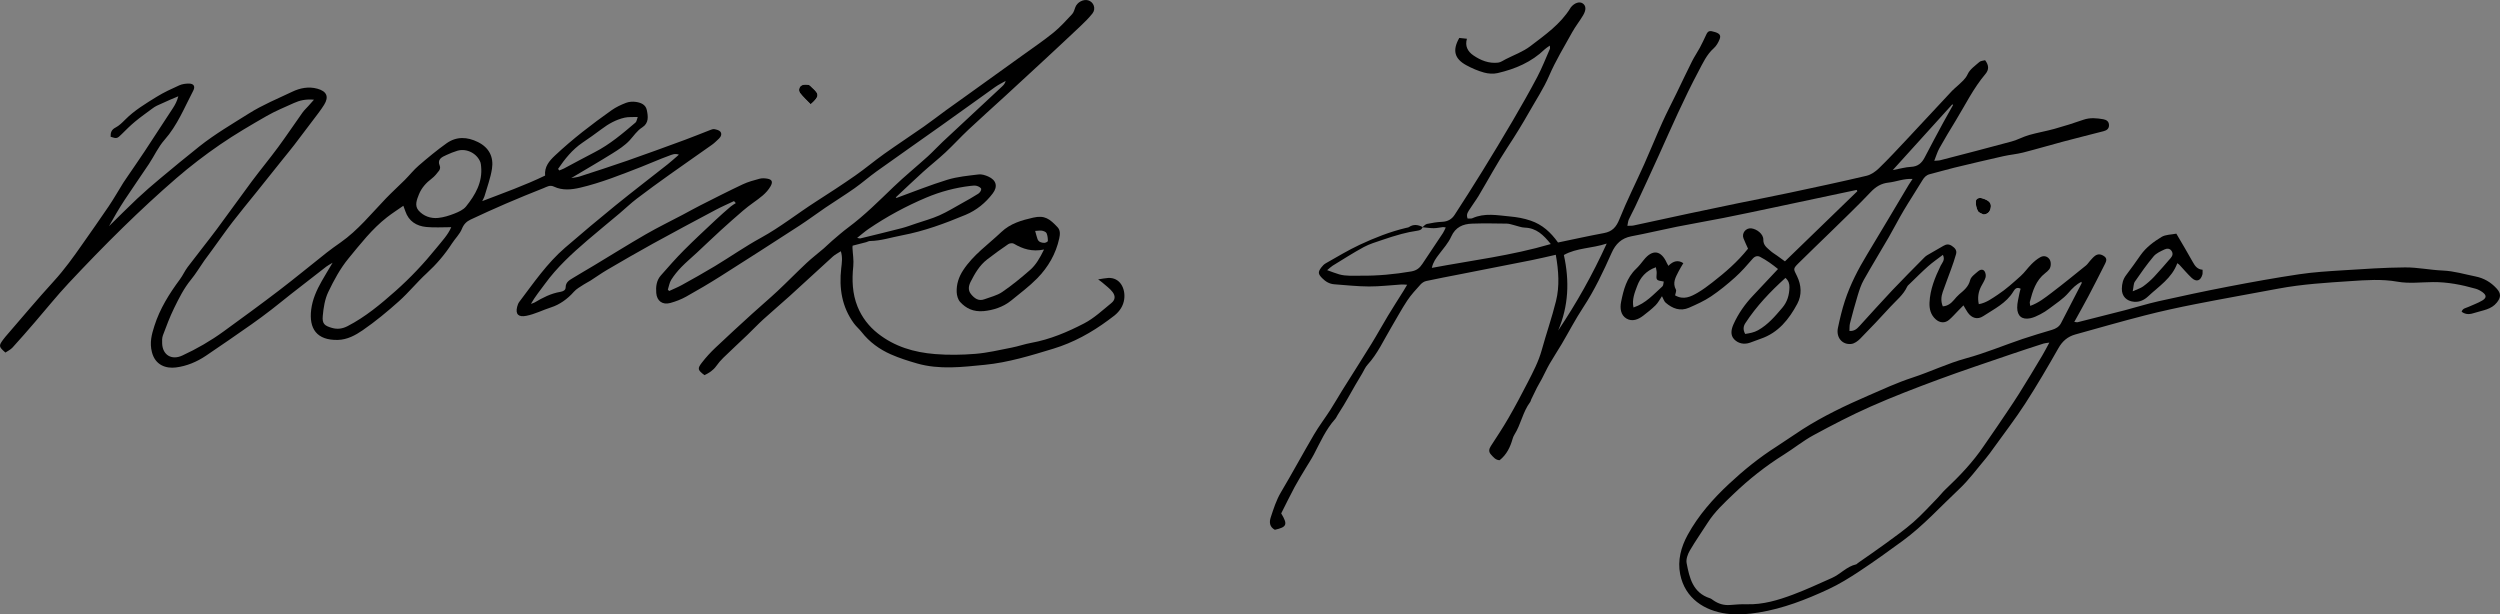 <?xml version="1.0" encoding="UTF-8"?>
<svg id="_レイヤー_1" data-name="レイヤー 1" xmlns="http://www.w3.org/2000/svg" viewBox="0 0 3222.914 792.078">
  <rect x="0" y="0" width="3222.914" height="792.078" fill="#808080" stroke="none"/>
  <defs>
    <style>
      .cls-1, .cls-2 {
        stroke-width: 0px;
      }

      .cls-2 {
        fill: #fff;
      }
    </style>
  </defs>
  <path class="cls-2" d="M1045.107,134.47c11.397-10.268,11.425-12.927,1.757-21.553-1.478-1.319-2.967-3.352-4.641-3.566-2.985-.383-6.735-.596-9.039.879-3.291,2.106-4.04,6.708-1.699,9.772,3.904,5.109,8.807,9.454,13.622,14.468Z"/>
  <path class="cls-2" d="M2557.249,276.559c5.998-.54,8.892-4.489,9.315-10.421.353-4.943-3.321-8.199-11.238-10.523-3.896-1.144-7.671.261-8.034,3.414-.489,4.242.469,9.245,2.519,12.982,1.418,2.585,5.731,3.582,7.439,4.548Z"/>
  <path class="cls-1" d="M1833.707,292.977c1.943-1.488,3.704-3.849,5.865-4.301,6.498-1.358,13.132-2.465,19.752-2.744,7.031-.295,12.282-3.347,15.862-8.869,12.101-18.667,24.086-37.415,35.759-56.352,13.261-21.513,26.354-43.137,39.119-64.948,10.91-18.641,21.637-37.412,31.706-56.515,6.183-11.729,10.997-24.181,16.345-36.344.336-.765-.034-1.841-.135-4.108-2.663,1.914-4.843,3.109-6.566,4.776-17.054,16.502-38.042,25.389-60.66,30.635-5.547,1.287-12.034.867-17.562-.668-7.906-2.195-15.666-5.516-22.884-9.46-15.404-8.418-18.107-19.337-9.046-35.169,2.787.296,5.884.624,9.859,1.046-2.809,9.399.993,16.448,8.289,21.438,9.513,6.507,20.069,10.715,31.86,9.362,3.42-.392,6.644-2.808,9.875-4.459,10.639-5.438,22.284-9.582,31.634-16.722,18.928-14.455,38.825-28.236,51.724-49.166.175-.284.296-.607.502-.864,4.731-5.913,11.317-8.045,15.525-5.034,4.138,2.962,4.553,8.13.337,15.255-4.396,7.43-9.875,14.236-14.052,21.775-10.29,18.574-21.326,36.683-29.81,56.329-6.946,16.083-16.789,30.924-25.465,46.249-8.838,15.612-18.219,30.853-28.122,45.857-13.323,20.186-24.771,41.607-37.183,62.402-3.401,5.699-7.524,10.963-11.027,16.607-2.206,3.555-5.527,6.956-3.253,12.704,1.916-.085,4.381.453,6.23-.379,15.835-7.131,31.974-3.748,48.222-2.265,9.313.85,18.091,2.384,27.031,5.46,14.885,5.12,25.569,14.79,35.106,28.124,19.681-4.077,39.414-8.466,59.276-12.16,10.6-1.971,15.771-7.621,19.838-17.779,9.625-24.046,21.371-47.236,31.961-70.905,8.015-17.913,15.341-36.135,23.408-54.024,5.734-12.716,12.216-25.095,18.318-37.647,6.673-13.727,13.157-27.549,20.002-41.19,2.975-5.931,6.805-11.427,9.952-17.279,2.96-5.504,5.599-11.185,8.253-16.847,2.401-5.121,4.251-5.735,11.469-3.428,5.844,1.868,7.803,4.244,5.836,9.21-1.668,4.212-4.149,8.608-7.478,11.561-9.288,8.239-14.133,19.265-19.713,29.749-18.763,35.249-34.724,71.839-51.113,108.222-10.089,22.396-20.49,44.652-30.835,66.932-2.489,5.36-5.472,10.494-7.902,15.878-1,2.217-1.139,4.822-1.874,8.189,3.454-.154,5.751.06,7.904-.4,23.728-5.072,47.421-10.309,71.15-15.379,21.149-4.519,42.32-8.941,63.503-13.299,22.14-4.555,44.346-8.801,66.453-13.51,33.16-7.063,66.325-14.13,99.321-21.906,5.773-1.36,11.531-5.375,15.9-9.606,12.183-11.798,23.734-24.257,35.348-36.631,19.79-21.083,39.417-42.318,59.173-63.433,2.265-2.421,4.976-4.418,7.37-6.726,4.646-4.479,9.645-8.069,12.649-14.691,2.829-6.238,9.622-10.809,15.085-15.645,1.719-1.521,4.777-1.529,7.322-2.258,4.922,6.417,5.199,12.138.441,17.757-15.612,18.436-26.097,40.132-38.591,60.546-7.095,11.594-14.124,23.24-20.753,35.103-2.691,4.815-4.242,10.268-6.648,16.27,3.068-.291,5.663-.193,8.07-.817,30.584-7.936,61.186-15.812,91.674-24.103,7.666-2.085,14.794-6.123,22.441-8.309,10.855-3.103,22.06-4.973,32.936-8.011,12.489-3.489,24.886-7.381,37.125-11.665,8.609-3.014,17.063-2.14,25.624-.688,4.318.733,7.47,3.026,7.412,7.905-.052,4.399-3.037,6.487-6.844,7.475-17.339,4.503-34.731,8.799-52.042,13.406-17.331,4.612-34.526,9.745-51.902,14.168-8.29,2.11-16.937,2.785-25.296,4.666-21.095,4.748-42.146,9.702-63.161,14.795-10.654,2.582-21.162,5.765-31.799,8.426-4.625,1.157-7.199,4.034-9.566,7.974-7.855,13.078-16.312,25.795-24.1,38.911-6.736,11.344-12.707,23.141-19.318,34.563-10.639,18.382-21.76,36.49-32.176,54.995-3.373,5.993-5.583,12.746-7.606,19.371-3.684,12.065-6.955,24.261-10.114,36.476-.787,3.041-.488,6.362-.704,9.818,6.342.406,9.667-2.745,12.834-6.208,14.144-15.464,28.098-31.107,42.488-46.339,13.455-14.242,27.362-28.055,41.103-42.025,1.152-1.171,2.446-2.28,3.856-3.108,6.859-4.024,13.813-7.886,20.666-11.921,3.728-2.195,6.972-2.786,11.05-.089,4.096,2.709,6.761,5.762,5.462,10.56-1.812,6.696-4.188,13.249-6.527,19.79-3.473,9.71-7.264,19.308-10.65,29.047-2.106,6.057-2.59,12.259.073,18.572,6.461-.447,10.681-3.907,14.439-8.283,2.155-2.51,4.285-5.109,6.792-7.236,6.006-5.093,11.876-9.665,14.029-18.306,1.116-4.481,6.555-8.101,10.509-11.576,2.279-2.003,6.045-2.834,8.037.133,1.412,2.104,1.997,5.673,1.281,8.093-1.205,4.073-3.745,7.749-5.71,11.598-3.599,7.05-4.739,14.43-2.962,22.768,9.554-1.615,17.133-7.414,24.605-12.316,10.487-6.879,19.899-15.493,29.301-23.891,5.139-4.591,9.092-10.484,13.995-15.373,3.427-3.416,7.249-6.693,11.463-8.988,4.013-2.186,8.535-1.634,11.621,2.478,2.483,3.31,2.396,9.822-.234,13.241-1.403,1.824-3.241,3.374-5.079,4.794-12.106,9.35-16.221,22.998-19.839,36.879-.376,1.444.262,3.152.501,5.41,10.75-3.876,19.084-10.538,27.446-16.873,15.058-11.408,29.699-23.369,44.414-35.225,2.03-1.636,3.424-4.043,5.218-5.996,2.024-2.203,3.948-4.588,6.309-6.372,3.983-3.01,8.089-2.23,11.986.544,4.073,2.899,2.64,6.48.977,9.779-7.018,13.925-14.077,27.832-21.354,41.623-5.722,10.844-11.787,21.508-18.203,33.167,2.139.214,3.332.645,4.352.389,20.311-5.091,40.624-10.179,60.89-15.446,14.475-3.762,28.762-8.328,43.345-11.582,29.847-6.66,59.761-13.076,89.79-18.85,30.399-5.845,60.885-11.36,91.496-15.928,18.742-2.797,37.766-3.922,56.707-5.114,26.581-1.673,53.196-3.523,79.808-3.72,16.208-.12,32.411,3.381,48.665,4.042,14.449.588,28.026,4.798,41.965,7.573,10.861,2.162,19.816,7.316,27.286,15.438,5.942,6.461,5.89,11.426.427,18.26-7.309,9.144-18.242,9.882-28.135,13.138-5.773,1.9-11.471,3.065-17.258-1.297,1.34-4.523,5.44-4.701,8.5-6.129,6.013-2.806,12.409-4.938,18.067-8.318,5.716-3.415,5.622-6.897.345-10.764-2.637-1.932-5.719-3.571-8.85-4.461-17.979-5.116-36.216-8.701-55.042-8.558-15.23.116-30.838,2.137-45.6-.494-20.385-3.633-40.439-2.101-60.527-.776-31.154,2.054-62.383,3.913-93.181,9.691-35.656,6.69-71.389,12.987-106.983,19.988-21.852,4.298-43.649,9.048-65.218,14.577-29.974,7.684-59.728,16.234-89.543,24.535-9.686,2.697-16.552,8.433-21.721,17.534-13.78,24.259-27.885,48.382-43.029,71.804-12.615,19.511-26.869,37.963-40.44,56.854-3.266,4.547-6.488,9.152-10.096,13.421-11.345,13.426-21.799,27.839-34.544,39.795-23.966,22.481-46.055,47.097-72.709,66.607-18.251,13.36-36.636,26.579-55.492,39.058-13.009,8.61-26.427,16.923-40.542,23.473-28.649,13.295-57.986,24.726-89.546,29.881-14.013,2.288-28.136,3.353-41.738,1.506-27.882-3.786-53.266-19.359-59.543-50.745-3.602-18.01,1.109-35.236,9.745-50.98,13.722-25.016,32.461-46.216,53.212-65.607,18.975-17.733,39.131-34.006,61.091-47.993,11.438-7.285,22.466-15.214,33.904-22.499,26.71-17.012,55.223-30.592,84.202-43.174,18.881-8.198,37.665-16.912,57.183-23.276,23.368-7.619,45.463-18.434,69.327-24.936,24.614-6.705,48.335-16.65,72.549-24.877,12.59-4.278,25.386-7.957,38.117-11.81,4.97-1.504,9.178-3.907,11.647-8.67,8.871-17.106,17.727-34.22,26.538-51.357.232-.451-.117-1.201-.206-1.903-6.837,3.333-11.762,8.327-16.775,14.193-6.785,7.939-16.113,13.746-24.537,20.225-3.679,2.83-7.667,5.36-11.794,7.481-4.099,2.107-8.413,4.203-12.876,5.116-10.511,2.151-16.775-2.738-16.871-13.668-.055-6.185,1.802-12.396,2.891-18.578.332-1.887.971-3.721,1.536-5.827-4.879-2.678-7.42.299-9.247,3.35-9.178,15.324-24.888,22.706-38.939,31.959-7.46,4.913-14.869,2.638-19.983-4.649-1.851-2.637-3.333-5.532-5.534-9.233-2.614,2.641-4.647,4.688-6.672,6.743-3.955,4.014-7.638,8.35-11.925,11.97-5.389,4.551-11.915,3.973-17.142-.692-6.526-5.824-8.408-13.397-8.033-21.686.768-17.002,7.073-32.337,14.359-47.413,1.855-3.838,6.181-7.295,2.903-14.06-6.683,5.123-13.163,9.532-18.981,14.687-8.209,7.274-15.939,15.091-23.846,22.704-1.197,1.153-2.633,2.282-3.299,3.726-4.847,10.512-13.899,17.518-21.43,25.744-12.782,13.961-25.778,27.737-39.051,41.23-3.06,3.111-7.431,6.341-11.498,6.787-11.81,1.298-19.792-8.469-17.212-20.702,2.469-11.703,5.214-23.419,8.934-34.77,6.963-21.239,17.214-40.983,28.799-60.098,18.079-29.83,35.789-59.883,53.678-89.829,1.308-2.19,2.802-4.269,4.829-7.336-11.398-.667-20.985,3.641-31.001,4.726-9.41,1.02-16.36,5.208-22.991,12.215-16.927,17.888-34.813,34.873-52.403,52.13-13.52,13.264-27.306,26.26-40.713,39.636-7.409,7.392-6.409,7.265-1.837,16.665,5.597,11.508,6.44,24.214.31,35.634-10.685,19.904-24.378,37.241-46.992,44.976-4.696,1.606-9.291,3.506-13.977,5.144-7.622,2.665-15.124,1.075-20.322-4.3-5.332-5.513-3.871-12.966-.825-19.697,6.221-13.748,14.786-25.881,25.158-36.806,10.484-11.043,20.856-22.191,32.107-34.177-7.018-5.715-14.675-11.318-23.097-15.694-3.279-1.704-6.663-.936-9.653,2.523-7.149,8.271-14.401,16.574-22.516,23.856-9.84,8.83-20.161,17.295-31.123,24.652-8.734,5.862-18.556,10.246-28.234,14.518-11.335,5.004-21.429,1.14-30.217-6.46-2.063-1.784-2.892-4.994-4.735-8.365-2.842,4.119-5,8.435-8.24,11.666-4.921,4.908-10.469,9.222-15.977,13.497-6.402,4.97-14.156,7.909-21.361,3.786-7.808-4.468-8.727-13.574-7.154-21.459,3.123-15.657,7.112-31.207,19.464-42.892,3.605-3.411,6.69-7.407,9.786-11.316,11.204-14.147,22.449-12.626,29.812,4.091.528,1.2,1.271,2.306,1.948,3.514q9.631-9.909,19.253-3.46c-2.045,3.518-4.322,7.029-6.195,10.742-3.707,7.35-8.131,14.537-3.372,23.357.922,1.709-.631,4.754-1.076,7.383,11.013,6.368,20.356,1.736,29.269-3.485,6.586-3.858,12.763-8.49,18.808-13.183,16.543-12.844,32.39-26.462,45.98-43.498-1.918-4.323-4.084-8.763-5.875-13.35-2.545-6.519,2.995-13.573,9.924-12.862,7.235.742,15.815,7.382,15.657,14.485-.168,7.549,4.764,10.457,8.96,14.352,2.66,2.469,5.911,4.297,8.881,6.436,2.96,2.131,5.899,4.29,10.023,7.294,31.073-30.102,62.204-60.26,93.335-90.419-.274-.56-.548-1.12-.822-1.68-7.859,1.658-15.72,3.308-23.577,4.976-27.313,5.799-54.616,11.639-81.938,17.396-22.127,4.662-44.244,9.386-66.423,13.789-19.906,3.951-39.93,7.307-59.83,11.286-19.59,3.916-39.02,8.662-58.655,12.321-12.837,2.392-20.43,9.967-25.482,21.311-10.807,24.265-22.086,48.234-36.786,70.548-10.005,15.188-18.391,31.438-27.645,47.129-5.034,8.535-10.559,16.784-15.506,25.367-3.648,6.33-6.667,13.019-10.068,19.495-2.006,3.819-4.32,7.478-6.294,11.312-2.545,4.943-4.906,9.982-7.306,14.998-.569,1.189-.732,2.638-1.497,3.656-9.494,12.624-11.845,28.688-20.2,41.859-1.048,1.652-1.846,3.541-2.379,5.428-3.026,10.717-7.683,20.411-16.743,27.59-5.217-.124-8.129-4.026-11.21-7.403-3.125-3.426-2.614-6.988-.086-10.87,7.767-11.93,15.638-23.823,22.74-36.149,8.637-14.988,16.778-30.277,24.676-45.671,6.958-13.56,14.075-27.04,18.184-41.933,5.83-21.136,13.119-41.891,18.383-63.155,4.759-19.228,3.403-38.826-.268-59.66-11.016,2.468-20.902,4.887-30.873,6.88-30.673,6.132-61.379,12.102-92.072,18.135-14.699,2.889-29.429,5.632-44.068,8.801-2.684.581-5.52,2.42-7.379,4.491-5.994,6.677-12.212,13.305-17.147,20.745-7.328,11.048-13.581,22.807-20.387,34.206-9.832,16.466-17.668,34.177-30.847,48.567-2.858,3.121-4.525,7.334-6.737,11.047-3.05,5.12-6.14,10.216-9.129,15.37-3.319,5.722-6.534,11.505-9.816,17.249-1.634,2.859-3.268,5.72-4.987,8.528-2.584,4.22-5.253,8.389-7.865,12.592-1.05,1.691-1.797,3.638-3.101,5.093-12.077,13.483-19.209,29.901-27.469,45.672-3.216,6.14-7.131,11.912-10.677,17.881-4.756,8.007-9.733,15.898-14.124,24.102-6.1,11.396-11.744,23.035-17.321,34.052,8.711,14.337,7.288,17.687-8.191,21.133-6.751-3.698-7.446-9.558-5.244-16.193,3.658-11.02,7.055-22.021,13.121-32.224,14.602-24.559,28.147-49.745,42.606-74.391,6.377-10.871,14.082-20.954,20.917-31.567,5.377-8.349,10.246-17.022,15.512-25.444,12.524-20.029,25.285-39.911,37.685-60.016,7.332-11.889,14.03-24.167,21.251-36.127,6.527-10.811,13.387-21.421,20.078-32.133,1.375-2.202,2.653-4.466,4.627-7.803-3.145-.152-5.256-.452-7.34-.322-13.962.87-27.922,2.611-41.877,2.553-14.906-.062-29.808-1.746-44.705-2.818-6.28-.452-11.306-3.488-15.663-7.935-5.227-5.335-5.612-7.724-1.099-13.74,1.565-2.087,3.536-4.143,5.777-5.404,14.475-8.144,28.711-16.844,43.727-23.861,19.226-8.985,39.019-16.817,59.784-21.771,1.294-.309,2.772-.398,3.818-1.104,5.888-3.971,11.679-2.988,17.498.027-1.05,3.325-3.403,4.217-6.746,4.701-6.889.997-13.757,2.406-20.482,4.211-8.317,2.233-16.547,4.847-24.691,7.654-8.071,2.781-16.437,5.182-23.879,9.216-13.698,7.427-26.837,15.891-40.146,24.025-2.081,1.272-3.834,3.081-7.102,5.759,6.248,2.201,10.795,4.077,15.498,5.401,9.055,2.548,18.273,1.64,27.571,1.739,22.086.236,43.773-1.801,65.467-5.517,6.636-1.137,10.734-4.379,14.193-9.653,8.736-13.318,17.717-26.474,26.509-39.755,1.392-2.102,2.309-4.518,3.674-7.244-1.842-.264-2.774-.589-3.659-.49-3.964.441-7.914,1.417-11.869,1.414-4.864-.004-9.727-.788-14.59-1.235ZM2641.926,441.679c-3.631.569-5.618.619-7.43,1.207-13.867,4.491-27.75,8.944-41.535,13.678-31.42,10.791-62.974,21.232-94.121,32.766-29.304,10.852-58.532,22.077-87.096,34.712-25.166,11.132-49.67,23.885-73.88,37.005-13.359,7.239-25.316,17.018-38.251,25.098-23.502,14.682-45.074,31.798-65.029,50.925-11.917,11.423-24.103,22.681-33.1,36.795-7.648,11.997-15.905,23.63-23.039,35.919-2.716,4.679-5.064,11.121-4.117,16.102,3.624,19.067,7.987,38.298,30.123,45.376,1.539.492,2.892,1.638,4.257,2.588,6.519,4.539,13.617,6.702,21.651,6.058,7.231-.579,14.512-1.148,21.748-.937,20.782.606,40.238-5.301,59.254-12.406,17.095-6.387,33.684-14.151,50.389-21.55,10.873-4.816,18.926-14.727,31.035-17.443.879-.197,1.557-1.213,2.373-1.785,11.685-8.203,23.517-16.205,35.029-24.643,12.338-9.043,24.907-17.889,36.394-27.942,11.188-9.792,21.17-20.967,31.605-31.61,3.252-3.317,6.037-7.109,9.409-10.287,18.425-17.366,35.867-35.571,50.043-56.69,5.559-8.282,11.407-16.369,16.985-24.639,9.465-14.033,19.093-27.968,28.151-42.263,10.302-16.259,20.107-32.834,30.013-49.341,3-4.999,5.617-10.228,9.139-16.693ZM1845.871,345.342c51.753-9.706,102.656-15.806,153.354-30.735-9.565-11.884-18.717-20.71-33.592-21.164-4.518-.138-8.977-2.055-13.473-3.113-3.192-.752-6.392-1.999-9.603-2.047-14.935-.222-29.89-.515-44.808.027-11.765.428-21.355,4.411-26.852,16.621-3.728,8.282-10.118,15.428-15.701,22.791-3.805,5.019-7.59,9.899-9.326,17.619ZM2008.769,426.015c23.437-34.967,44.131-71.538,62.55-112.015-19.501,6.413-38.652,5.416-55.237,14.75,7.411,33.571,6.076,65.626-7.313,97.265ZM2301.745,358.245c-19.483,17.624-37.395,36.404-51.732,58.403-2.712,4.161-3.086,8.582-.175,13.853,5.709-.901,11.281-1.788,16.683-4.828,12.724-7.16,21.829-17.933,31.081-28.811,6.664-7.835,9.107-16.658,9.295-26.506.085-4.456-1.025-8.454-5.152-12.111ZM2440.093,219.267c9.396-1.744,16.441-3.842,23.567-4.172,8.875-.412,13.846-4.926,17.642-12.245,7.791-15.021,15.818-29.921,23.851-44.815,4.128-7.655,8.478-15.19,12.727-22.78l-1.088-.703c-25.028,27.644-50.056,55.287-76.699,84.716ZM2134.707,344.536c-13,4.594-20.15,13.457-24.102,24.069-3.138,8.424-6.981,17.457-4.771,27.795,16.138-5.397,26.065-17.171,37.239-27.155,1.353-1.209,1.217-4.083,1.789-6.253-9.989-1.661-9.894-1.653-9.134-10.88.175-2.125-.552-4.324-1.021-7.576Z"/>
  <path class="cls-1" d="M1155.824,255.156c21.818-7.919,43.388-16.65,65.551-23.446,12.897-3.954,26.701-5.16,40.192-6.831,4.003-.496,8.622.973,12.452,2.68,10.352,4.614,12.624,12.788,5.8,21.787-9.202,12.136-20.902,21.72-34.92,27.57-26.65,11.121-53.642,21.129-82.283,26.535-13.692,2.585-27.008,7.074-41.148,7.254-1.574.02-3.113,1.066-4.708,1.487-5.601,1.479-11.218,2.893-17.584,4.525-.023.294-.255,1.564-.195,2.819.376,7.897,1.833,15.896,1.03,23.665-1.847,17.854-1.25,35.397,5.498,52.074,5.55,13.716,14.543,25.437,26.2,34.611,21.57,16.973,46.48,24.385,73.741,26.568,17.395,1.393,34.668,1.098,51.834-.273,15.788-1.261,31.399-5.024,47.013-8.073,8.472-1.654,16.7-4.59,25.187-6.125,24.229-4.382,46.685-13.951,68.198-25.109,12.78-6.629,23.707-16.976,35.04-26.178,4.973-4.038,5.54-8.96,1.581-14.19-3.497-4.62-8.511-8.104-12.925-12.011-1.558-1.38-3.321-2.527-5.717-4.327,5.127-.752,8.938-1.589,12.786-1.826,15.421-.949,22.706,13.608,20.837,27.42-1.158,8.554-5.81,15.516-12.537,20.966-2.587,2.095-5.304,4.031-7.982,6.012-21.704,16.056-44.962,28.928-70.997,36.838-28.967,8.801-58.106,17.767-88.116,20.718-28.937,2.845-58.486,6.546-87.372-1.73-11.47-3.286-22.951-6.934-33.843-11.741-14.707-6.491-27.59-15.857-37.663-28.728-3.063-3.914-6.993-7.166-9.923-11.164-15.616-21.308-19.305-45.466-16.388-71.079.781-6.858,1.976-13.69-.484-21.952-3.978,2.598-7.528,4.307-10.327,6.844-18.688,16.936-37.143,34.128-55.823,51.073-11.081,10.052-22.56,19.666-33.619,29.741-7.092,6.461-13.679,13.473-20.613,20.113-10.333,9.894-20.853,19.593-31.12,29.555-3.315,3.217-6.367,6.797-9.035,10.568-3.996,5.648-9.41,9.112-15.311,11.842-8.723-6.709-9.353-8.278-3.318-16.114,5.223-6.782,11.087-13.171,17.299-19.069,15.679-14.885,31.652-29.464,47.629-44.032,10.809-9.856,22.025-19.272,32.696-29.271,12.62-11.825,24.689-24.238,37.313-36.059,7.033-6.585,14.755-12.429,22.073-18.717,3.768-3.237,7.226-6.835,11.008-10.053,6.774-5.766,13.452-11.686,20.587-16.979,21.186-15.718,39.696-34.346,58.66-52.543,14.137-13.565,29.382-25.967,43.932-39.111,6.641-5.999,12.655-12.688,19.195-18.806,25.51-23.866,51.121-47.624,76.677-71.44,1.907-1.778,3.681-3.698,4.548-7.135-4.511,2.61-9.261,4.884-13.493,7.887-23.345,16.565-46.511,33.384-69.84,49.972-27.634,19.649-55.449,39.046-83.024,58.777-9.702,6.942-18.684,14.895-28.433,21.764-12.214,8.606-24.951,16.465-37.329,24.845-11.299,7.65-22.214,15.88-33.657,23.302-33.769,21.903-67.624,43.676-101.634,65.2-14.596,9.237-29.5,18.022-44.586,26.435-6.327,3.528-13.317,6.179-20.314,8.117-10.008,2.772-17.272-2.52-18.113-12.831-.66-8.093.223-16.201,5.886-22.621,9.671-10.965,19.308-22,29.609-32.359,13.358-13.434,27.292-26.301,41.1-39.281,6.292-5.915,12.822-11.582,19.363-17.225,1.992-1.718,4.38-2.978,6.586-4.448-.767-.864-1.533-1.728-2.3-2.592-7.935,3.775-16.025,7.258-23.776,11.379-27.032,14.375-54.052,28.78-80.871,43.547-19.773,10.887-39.293,22.239-58.785,33.625-7.461,4.358-14.501,9.433-21.793,14.086-2.793,1.782-5.871,3.127-8.615,4.974-4.33,2.913-9.224,5.439-12.575,9.27-8.132,9.295-18.538,16.668-29.304,20.084-10.779,3.42-20.937,8.832-32.208,10.982-9.813,1.871-14.124-1.921-11.64-11.664.566-2.22,1.383-4.573,2.743-6.366,18.455-24.341,35.724-49.748,59.089-69.875,21.372-18.409,42.943-36.604,64.843-54.379,22.188-18.009,44.915-35.354,67.341-53.071,4.66-3.681,9.037-7.72,14.494-12.41-5.198-2.066-9.362.147-12.8,1.38-12.152,4.356-23.927,9.749-35.973,14.417-25.727,9.97-51.33,20.349-78.291,26.693-11.459,2.696-23.062,3.896-34.094-1.343-5.238-2.487-9.137.317-13.233,1.938-16.382,6.483-32.701,13.141-48.882,20.109-15.229,6.558-30.32,13.448-45.333,20.488-5.108,2.395-8.727,5.927-11.119,11.895-2.758,6.881-8.673,12.439-12.806,18.837-9.211,14.257-20.069,26.936-32.627,38.456-12.461,11.43-23.161,24.798-35.758,36.058-14.855,13.278-30.308,26.089-46.693,37.372-9.306,6.409-19.95,12.242-32.114,12.504-27.102.585-37.453-14.465-34.288-39.284,1.652-12.956,6.966-24.95,13.431-36.305,4.26-7.482,8.758-14.829,14.139-23.905-3.58,2.171-5.942,3.313-7.975,4.883-15.271,11.791-30.503,23.634-45.693,35.53-8.36,6.547-16.522,13.348-24.94,19.818-8.417,6.469-16.906,12.863-25.604,18.946-19.595,13.704-39.221,27.372-59.068,40.706-11.712,7.868-24.748,13.366-38.712,15.106-12.466,1.554-26.48-2.589-30.904-19.652-3.247-12.523-.281-23.044,3.174-33.929,7.013-22.096,19.178-41.516,32.916-60.038,3.73-5.03,6.282-10.939,10.053-15.932,12.405-16.427,25.343-32.454,37.661-48.945,15.115-20.234,29.648-40.902,44.744-61.151,11.128-14.927,23.033-29.277,34.083-44.259,10.83-14.684,20.958-29.885,31.536-44.759,2.1-2.953,4.848-5.445,7.284-8.161,2.076-2.314,4.133-4.644,7.446-8.37-10.585-.924-18.429.893-25.913,4.318-11.775,5.389-23.87,10.268-35.064,16.697-20.43,11.734-40.856,23.635-60.246,36.974-19.394,13.342-38.211,27.729-56.031,43.107-23.666,20.423-46.6,41.76-68.967,63.607-24.018,23.459-47.374,47.627-70.33,72.131-14.978,15.989-28.69,33.16-43.039,49.741-9.584,11.075-19.152,22.172-29.039,32.974-2.526,2.759-6.235,4.436-9.152,6.44-8.566-7.491-8.746-8.62-3.27-16.21.973-1.349,1.986-2.677,3.074-3.933,20.867-24.084,41.308-48.557,62.786-72.084,13.52-14.809,25.088-30.926,36.487-47.267,11.384-16.321,22.948-32.522,34.055-49.03,6.667-9.909,12.586-20.32,18.898-30.47,1.738-2.794,3.678-5.463,5.532-8.185,7.291-10.704,14.704-21.327,21.85-32.126,12.293-18.575,24.462-37.232,36.586-55.917,2.861-4.409,5.335-9.07,6.89-15.154-3.502,1.467-7.026,2.883-10.502,4.411-5.763,2.533-11.53,5.059-17.219,7.75-2.073.981-4.014,2.307-5.863,3.68-7.46,5.541-15.077,10.902-22.217,16.833-6.098,5.065-11.752,10.69-17.365,16.304-5.491,5.492-6.27,5.85-14.09,3.2-.18-5.122.846-9.055,6.338-11.889,4.598-2.372,8.553-6.277,12.264-10.027,11.995-12.121,26.496-20.802,40.795-29.639,9.235-5.708,19.211-10.299,29.137-14.765,3.777-1.699,8.348-2.285,12.547-2.244,6.167.06,8.274,3.69,5.405,9.173-11.359,21.71-20.416,44.625-37.072,63.46-8.051,9.104-13.213,20.722-20.016,30.981-10.294,15.523-21.063,30.732-31.278,46.306-7.206,10.987-13.829,22.357-20.235,33.945,12.097-11.858,24.007-23.915,36.352-35.509,9.448-8.874,19.283-17.357,29.236-25.667,16.832-14.054,33.73-28.039,50.902-41.673,20.082-15.945,42.201-28.823,63.862-42.468,17.908-11.281,37.248-19.135,56.095-28.131,9.785-4.671,20.867-6.939,32.144-3.838,12.008,3.302,15.263,10.261,8.767,20.733-4.362,7.033-9.602,13.53-14.574,20.174-7.958,10.634-15.955,21.24-24.06,31.762-4.869,6.321-9.985,12.45-14.972,18.681-11.182,13.971-22.339,27.961-33.532,41.923-10.324,12.878-20.895,25.565-30.958,38.643-8.908,11.579-17.258,23.588-25.871,35.394-3.505,4.805-7.145,9.515-10.565,14.38-5.72,8.136-10.795,16.786-17.081,24.449-9.187,11.2-15.545,23.988-21.809,36.772-5.539,11.303-9.954,23.182-14.386,34.986-1.233,3.283-1.177,7.224-1.006,10.83.697,14.71,12.282,21.575,25.801,15.352,18.813-8.659,36.703-18.975,53.442-31.154,23.907-17.394,47.82-34.795,71.308-52.746,20.846-15.931,41.074-32.666,61.667-48.931,5.738-4.532,11.736-8.746,17.725-12.948,22.597-15.854,39.731-37.301,58.635-56.952,7.828-8.137,16.248-15.702,24.233-23.693,6.1-6.104,11.483-12.998,17.992-18.604,11.562-9.958,23.347-19.75,35.762-28.598,12.812-9.132,26.714-8.528,40.629-1.598,14.405,7.174,20.318,19.296,17.994,34.414-1.848,12.024-6.294,23.653-9.662,35.436-.425,1.486-1.307,2.841-2.913,6.235,28.343-10.832,55.056-20.377,81.063-32.941-1.035-11.294,5.155-18.724,12.7-25.811,22.796-21.41,47.537-40.371,72.993-58.412,5.639-3.996,12.12-7.039,18.593-9.535,3.818-1.472,8.494-1.806,12.584-1.23,6.321.89,12.719,3.245,14.241,10.454,1.733,8.209,2.816,16.884-5.883,22.406-6.832,4.337-10.957,11.012-16.249,16.717-6.193,6.678-14.236,11.865-22.067,16.753-17.169,10.718-34.71,20.839-53.237,31.881,4.18-.762,7.56-.993,10.684-2.01,20.546-6.689,41.124-13.295,61.521-20.416,24.808-8.66,49.478-17.718,74.146-26.774,10.896-4,21.624-8.455,32.462-12.614,1.83-.702,3.96-1.6,5.729-1.258,2.76.533,6.239,1.345,7.766,3.316,2.22,2.865.78,6.412-1.902,8.926-2.896,2.715-5.71,5.589-8.928,7.875-18.16,12.9-36.507,25.539-54.64,38.476-14.263,10.176-28.467,20.451-42.392,31.082-7.633,5.827-14.575,12.552-21.933,18.746-13.887,11.691-27.974,23.147-41.752,34.963-19.922,17.085-39.198,34.81-54.742,56.206-6.031,8.301-12.624,16.193-17.949,25.626,1.612-.592,3.362-.952,4.815-1.813,10.345-6.135,20.945-11.625,32.984-13.62,3.568-.591,6.92-2.025,6.945-5.906.042-6.637,4.799-9.161,9.269-11.915,9.062-5.581,18.318-10.847,27.437-16.337,22.205-13.369,44.183-27.13,66.631-40.077,15.556-8.972,31.751-16.837,47.642-25.23,7.636-4.033,15.152-8.298,22.859-12.188,18.094-9.131,36.148-18.357,54.475-27,6.848-3.23,14.331-5.236,21.68-7.222,3.094-.836,6.672-.641,9.891-.095,6.315,1.071,7.462,4.214,4.286,9.798-5.294,9.309-13.878,15.082-22.245,21.144-4.556,3.301-9.08,6.681-13.336,10.353-9.561,8.249-19.053,16.584-28.373,25.104-10.549,9.644-20.856,19.552-31.312,29.298-6.572,6.126-13.51,11.889-19.75,18.332-4.833,4.991-9.321,10.476-13.036,16.33-2.339,3.686-2.969,8.456-4.365,12.74.563.577,1.126,1.155,1.689,1.733,5.509-2.572,11.192-4.832,16.494-7.776,14.245-7.908,28.494-15.834,42.436-24.259,19.907-12.03,39.051-25.404,59.417-36.57,24.904-13.654,47.007-31.325,70.777-46.566,17.034-10.922,34.013-21.956,50.612-33.521,12.807-8.923,24.773-19.046,37.495-28.098,16.812-11.962,34.083-23.277,50.991-35.107,9.797-6.854,19.229-14.227,28.897-21.268,8.315-6.056,16.744-11.954,25.1-17.953,24.59-17.652,49.188-35.293,73.744-52.992,13.221-9.529,26.762-18.676,39.404-28.926,8.731-7.079,16.352-15.582,24.07-23.822,2.132-2.277,3.024-5.822,4.157-8.905,2.362-6.43,10.212-10.763,16.589-8.951,7.117,2.023,10.358,10.765,5.536,16.897-4.704,5.982-10.227,11.378-15.772,16.629-16.173,15.318-32.507,30.466-48.835,45.62-15.819,14.682-31.676,29.323-47.576,43.917-15.858,14.556-31.943,28.868-47.635,43.601-10.161,9.54-19.547,19.906-29.734,29.416-9.442,8.814-19.649,16.803-29.226,25.478-11.763,10.654-23.221,21.643-34.812,32.488.348.232.696.463,1.044.695ZM519.985,265.272c-7.277,5.097-14.523,9.712-21.259,14.977-19.21,15.016-34.1,34.313-49.416,52.877-10.637,12.892-18.852,28.15-26.112,43.324-4.456,9.312-6.161,20.366-7.098,30.817-.917,10.228,2.276,12.656,11.746,15.431,7.184,2.105,13.695,1.117,20.205-2.238,22.964-11.837,42.635-28.293,61.757-45.233,19.129-16.946,36.707-35.59,52.796-55.507,7.057-8.736,14.984-17.008,19.135-26.85-11.14-.014-21.747.779-32.175-.246-12.673-1.246-22.638-7.379-27.011-20.312-.739-2.186-1.578-4.338-2.567-7.041ZM620.208,214.381c-.242-1.627-.22-3.35-.767-4.867-4.203-11.657-17.82-18.697-29.776-15.189-4.742,1.391-9.351,3.337-13.866,5.372-6.178,2.785-12.652,5.494-8.7,14.625.65,1.502.026,4.268-1.039,5.662-2.779,3.636-5.73,7.361-9.336,10.099-7.316,5.557-13.289,12.051-16.696,20.595-2.72,6.821-5.868,14.512-.395,20.745,6.323,7.2,15.524,10.469,25.068,9.538,7.163-.698,14.349-2.956,21.091-5.616,5.411-2.135,11.509-4.843,14.981-9.163,12.027-14.967,21.522-31.304,19.435-51.801ZM1104.988,306.704c2.441.405,3.365.835,4.139.646,17.686-4.315,35.386-8.576,53.01-13.132,6.4-1.654,12.629-3.99,18.904-6.108,10.023-3.383,20.32-6.169,29.944-10.458,10.247-4.567,19.88-10.528,29.716-15.996,6.92-3.847,13.865-7.683,20.507-11.974,1.89-1.221,3.96-4.168,3.728-6.05-.196-1.589-3.439-3.391-5.636-3.987-2.466-.67-5.297-.323-7.923-.02-19.855,2.292-39.073,7.426-57.391,15.167-26.005,10.99-50.822,24.395-74.202,40.305-4.814,3.276-9.196,7.186-14.797,11.608ZM719.444,217.76c.523.662,1.045,1.324,1.568,1.986,2.045-.846,4.172-1.536,6.12-2.564,13.153-6.945,26.174-14.144,39.416-20.912,19.621-10.028,36.193-24.204,52.788-38.344,1.411-1.202,1.587-3.854,2.831-7.138-6.556.292-11.906-.215-16.892.903-11.164,2.503-20.963,8.068-30.088,14.981-7.933,6.01-16.117,11.701-24.343,17.31-13.111,8.94-22.665,20.979-31.401,33.779Z"/>
  <path class="cls-1" d="M1268.318,401.057c-13.818,1.289-23.163-3.723-30.565-11.804-2.821-3.08-4.269-8.384-4.424-12.743-.359-10.126,2.605-19.364,8.348-28.146,13.023-19.917,32.36-33.224,49.179-49.205,11.74-11.154,26.288-15.215,41.147-18.614,14.808-3.388,21.286,1.656,31.369,12.38,3.769,4.009,3.258,9.358,2.197,14.281-4.317,20.033-14.338,37.26-28.464,51.649-10.168,10.357-21.974,19.131-33.242,28.376-10.933,8.971-23.972,12.64-35.545,13.826ZM1345.926,321.673c-15.447,3.182-27.398-.701-38.831-7.485-1.753-1.04-5.456-.679-7.24.532-9.308,6.321-18.447,12.921-27.338,19.819-9.699,7.524-15.733,17.934-21.184,28.685-2.728,5.38-3.604,10.967.436,15.934,4.362,5.362,9.668,9.498,17.288,6.638,7.741-2.906,16.245-4.791,22.911-9.331,12.599-8.579,24.469-18.342,35.967-28.385,7.482-6.536,12.522-15.268,17.991-26.406ZM1334.488,297.691c1.138,4.022,1.874,7.238,2.965,10.329,1.446,4.097,5.171,4.987,8.836,5.073,1.585.037,4.571-1.531,4.573-2.376.009-3.405-.346-7.053-1.691-10.119-.713-1.625-3.632-2.766-5.738-3.168-2.475-.473-5.149.092-8.945.261Z"/>
  <path class="cls-1" d="M2839.503,347.726c-.095,2.603.22,4.616-.3,6.384-2.378,8.094-7.794,9.798-13.915,4.001-5.518-5.225-10.406-11.113-15.608-16.675-.65-.695-1.519-1.184-2.774-2.139-6.984,19.329-23.789,29.756-37.627,42.757-4.814,4.523-10.749,7.54-18.044,6.975-9.686-.751-15.995-7.04-15.825-16.767.112-6.402,1.465-12.323,5.582-17.657,6.486-8.402,12.505-17.166,18.648-25.829,7.068-9.967,16.797-17.147,26.91-23.299,5.247-3.192,12.59-2.939,19.098-4.266,7.566,12.967,14.675,24.702,21.296,36.705,2.83,5.131,5.947,9.348,12.556,9.809ZM2749.407,375.532c6.084-2.773,10.19-3.927,13.421-6.283,5.055-3.686,9.864-7.859,14.156-12.411,7.446-7.898,14.445-16.219,21.573-24.414,2.405-2.765,3.054-5.849.834-9.082-2.386-3.475-6.153-3.093-8.964-1.764-5.005,2.366-10.643,4.805-14.049,8.864-8.692,10.357-16.514,21.476-24.184,32.635-1.777,2.585-1.551,6.547-2.786,12.455Z"/>
  <path class="cls-1" d="M1045.107,134.47c-4.815-5.014-9.719-9.359-13.622-14.468-2.341-3.064-1.591-7.666,1.699-9.772,2.304-1.475,6.054-1.262,9.039-.879,1.675.215,3.163,2.247,4.641,3.566,9.667,8.625,9.64,11.285-1.757,21.553Z"/>
  <path class="cls-1" d="M2557.249,276.559c-1.708-.966-6.02-1.963-7.439-4.548-2.05-3.737-3.007-8.74-2.519-12.982.363-3.153,4.139-4.558,8.034-3.414,7.916,2.324,11.591,5.58,11.238,10.523-.423,5.931-3.317,9.881-9.315,10.421Z"/>
</svg>